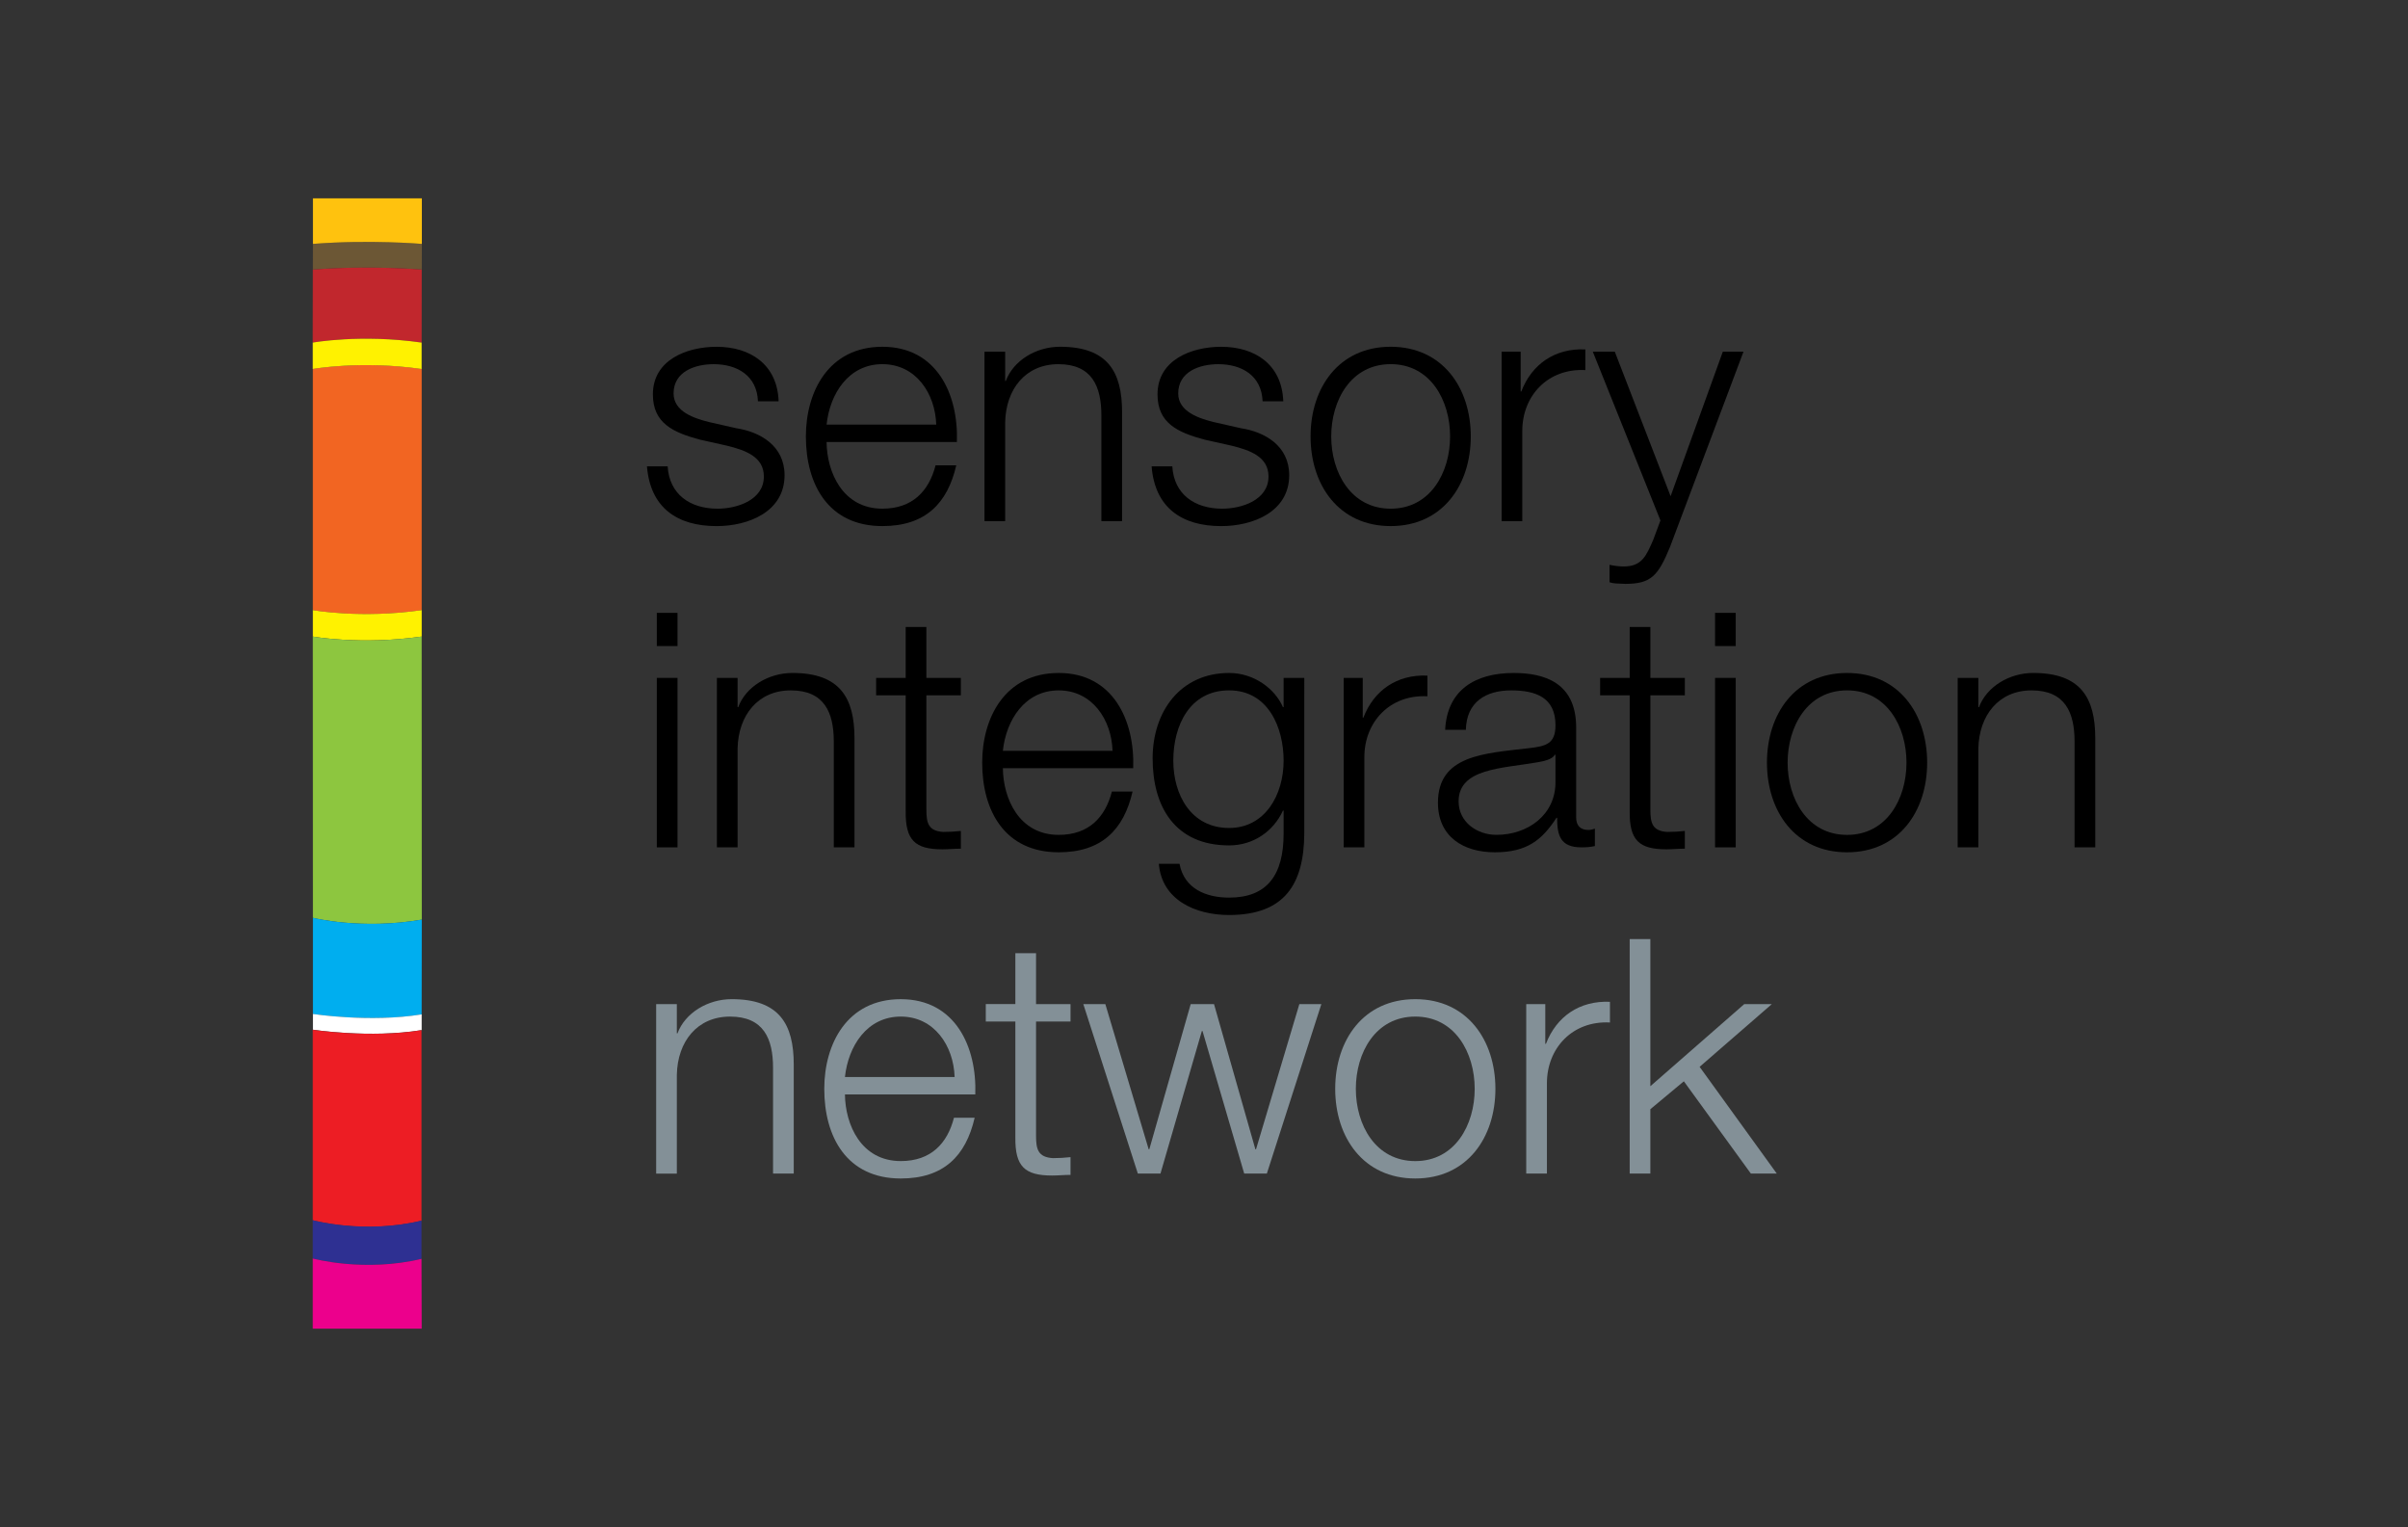 <?xml version="1.0" encoding="utf-8"?>
<!-- Generator: Adobe Illustrator 24.0.2, SVG Export Plug-In . SVG Version: 6.00 Build 0)  -->
<svg version="1.1" id="Layer_1" xmlns="http://www.w3.org/2000/svg" xmlns:xlink="http://www.w3.org/1999/xlink" x="0px" y="0px"
	 viewBox="0 0 140.537 89.1" enable-background="new 0 0 140.537 89.1" xml:space="preserve">
<rect x="0" y="0" width="140.537" height="89.1" fill="#333333" stroke="none"/>
<g>
	<g>
		<defs>
			<rect id="SVGID_1_" x="18.252" y="11.571" width="104.033" height="65.956"/>
		</defs>
		<clipPath id="SVGID_2_">
			<use xlink:href="#SVGID_1_"  overflow="visible"/>
		</clipPath>
		<path clip-path="url(#SVGID_2_)" d="M44.236,23.415c-0.058-1.495-1.207-2.165-2.587-2.165c-1.073,0-2.337,0.422-2.337,1.706
			c0,1.073,1.226,1.456,2.051,1.667l1.609,0.364c1.38,0.21,2.817,1.016,2.817,2.74c0,2.146-2.128,2.971-3.967,2.971
			c-2.3,0-3.87-1.073-4.063-3.488h1.208c0.095,1.629,1.302,2.472,2.913,2.472c1.13,0,2.701-0.498,2.701-1.879
			c0-1.15-1.073-1.532-2.165-1.8l-1.552-0.346c-1.572-0.42-2.76-0.958-2.76-2.644c0-2.012,1.974-2.778,3.718-2.778
			c1.974,0,3.545,1.035,3.621,3.181L44.236,23.415L44.236,23.415z"/>
	</g>
	<g>
		<defs>
			<rect id="SVGID_3_" x="18.252" y="11.571" width="104.033" height="65.956"/>
		</defs>
		<clipPath id="SVGID_4_">
			<use xlink:href="#SVGID_3_"  overflow="visible"/>
		</clipPath>
		<path clip-path="url(#SVGID_4_)" d="M48.241,25.791c0.019,1.763,0.939,3.89,3.257,3.89c1.763,0,2.72-1.035,3.104-2.529h1.208
			c-0.517,2.243-1.821,3.545-4.312,3.545c-3.142,0-4.465-2.415-4.465-5.231c0-2.606,1.323-5.232,4.465-5.232
			c3.181,0,4.446,2.778,4.349,5.557H48.241z M54.641,24.775c-0.058-1.821-1.189-3.526-3.142-3.526c-1.974,0-3.066,1.724-3.257,3.526
			H54.641z"/>
	</g>
	<g>
		<defs>
			<rect id="SVGID_5_" x="18.252" y="11.571" width="104.033" height="65.956"/>
		</defs>
		<clipPath id="SVGID_6_">
			<use xlink:href="#SVGID_5_"  overflow="visible"/>
		</clipPath>
		<path clip-path="url(#SVGID_6_)" d="M57.457,20.521h1.207v1.706h0.038c0.441-1.189,1.763-1.994,3.162-1.994
			c2.778,0,3.623,1.457,3.623,3.814v6.363h-1.208v-6.17c0-1.706-0.556-2.99-2.51-2.99c-1.917,0-3.066,1.457-3.105,3.393v5.767
			h-1.207V20.521z"/>
	</g>
	<g>
		<defs>
			<rect id="SVGID_7_" x="18.252" y="11.571" width="104.033" height="65.956"/>
		</defs>
		<clipPath id="SVGID_8_">
			<use xlink:href="#SVGID_7_"  overflow="visible"/>
		</clipPath>
		<path clip-path="url(#SVGID_8_)" d="M73.688,23.415c-0.058-1.495-1.207-2.165-2.587-2.165c-1.073,0-2.337,0.422-2.337,1.706
			c0,1.073,1.226,1.456,2.051,1.667l1.609,0.364c1.38,0.21,2.817,1.016,2.817,2.74c0,2.146-2.128,2.971-3.967,2.971
			c-2.3,0-3.872-1.073-4.063-3.488h1.208c0.095,1.629,1.302,2.472,2.913,2.472c1.13,0,2.701-0.498,2.701-1.879
			c0-1.15-1.073-1.532-2.165-1.8l-1.552-0.346c-1.572-0.42-2.76-0.958-2.76-2.644c0-2.012,1.974-2.778,3.718-2.778
			c1.974,0,3.545,1.035,3.621,3.181L73.688,23.415L73.688,23.415z"/>
	</g>
	<g>
		<defs>
			<rect id="SVGID_9_" x="18.252" y="11.571" width="104.033" height="65.956"/>
		</defs>
		<clipPath id="SVGID_10_">
			<use xlink:href="#SVGID_9_"  overflow="visible"/>
		</clipPath>
		<path clip-path="url(#SVGID_10_)" d="M85.838,25.465c0,2.837-1.648,5.232-4.675,5.232c-3.028,0-4.675-2.395-4.675-5.232
			s1.647-5.232,4.675-5.232C84.19,20.234,85.838,22.629,85.838,25.465 M77.694,25.465c0,2.108,1.15,4.217,3.469,4.217
			c2.318,0,3.468-2.109,3.468-4.217s-1.15-4.217-3.468-4.217C78.843,21.25,77.694,23.358,77.694,25.465"/>
	</g>
	<g>
		<defs>
			<rect id="SVGID_11_" x="18.252" y="11.571" width="104.033" height="65.956"/>
		</defs>
		<clipPath id="SVGID_12_">
			<use xlink:href="#SVGID_11_"  overflow="visible"/>
		</clipPath>
		<path clip-path="url(#SVGID_12_)" d="M87.639,20.521h1.111v2.319h0.038c0.613-1.591,1.954-2.529,3.736-2.453v1.208
			c-2.184-0.116-3.679,1.495-3.679,3.545v5.269h-1.207V20.521z"/>
	</g>
	<g>
		<defs>
			<rect id="SVGID_13_" x="18.252" y="11.571" width="104.033" height="65.956"/>
		</defs>
		<clipPath id="SVGID_14_">
			<use xlink:href="#SVGID_13_"  overflow="visible"/>
		</clipPath>
		<path clip-path="url(#SVGID_14_)" d="M92.96,20.521h1.284l3.257,8.432l3.047-8.432h1.207l-4.292,11.402
			c-0.689,1.667-1.092,2.146-2.606,2.146c-0.479-0.019-0.728-0.019-0.92-0.095v-1.016c0.288,0.058,0.556,0.095,0.825,0.095
			c1.073,0,1.321-0.632,1.724-1.552l0.422-1.132L92.96,20.521z"/>
	</g>
	<g>
		<defs>
			<rect id="SVGID_15_" x="18.252" y="11.571" width="104.033" height="65.956"/>
		</defs>
		<clipPath id="SVGID_16_">
			<use xlink:href="#SVGID_15_"  overflow="visible"/>
		</clipPath>
		<path clip-path="url(#SVGID_16_)" d="M38.333,35.761h1.208v1.936h-1.208V35.761z M38.333,39.555h1.208v9.888h-1.208V39.555z"/>
	</g>
	<g>
		<defs>
			<rect id="SVGID_17_" x="18.252" y="11.571" width="104.033" height="65.956"/>
		</defs>
		<clipPath id="SVGID_18_">
			<use xlink:href="#SVGID_17_"  overflow="visible"/>
		</clipPath>
		<path clip-path="url(#SVGID_18_)" d="M41.84,39.555h1.207v1.706h0.038c0.441-1.189,1.763-1.994,3.162-1.994
			c2.778,0,3.623,1.457,3.623,3.814v6.363h-1.208v-6.17c0-1.706-0.556-2.99-2.51-2.99c-1.917,0-3.066,1.457-3.105,3.393v5.767H41.84
			V39.555z"/>
	</g>
	<g>
		<defs>
			<rect id="SVGID_19_" x="18.252" y="11.571" width="104.033" height="65.956"/>
		</defs>
		<clipPath id="SVGID_20_">
			<use xlink:href="#SVGID_19_"  overflow="visible"/>
		</clipPath>
		<path clip-path="url(#SVGID_20_)" d="M54.066,39.555h2.012v1.016h-2.012v6.668c0,0.786,0.115,1.247,0.977,1.304
			c0.346,0,0.691-0.019,1.035-0.057v1.034c-0.364,0-0.708,0.038-1.073,0.038c-1.611,0-2.165-0.537-2.146-2.222v-6.765h-1.726v-1.016
			h1.726v-2.971h1.207V39.555z"/>
	</g>
	<g>
		<defs>
			<rect id="SVGID_21_" x="18.252" y="11.571" width="104.033" height="65.956"/>
		</defs>
		<clipPath id="SVGID_22_">
			<use xlink:href="#SVGID_21_"  overflow="visible"/>
		</clipPath>
		<path clip-path="url(#SVGID_22_)" d="M58.53,44.825c0.019,1.763,0.939,3.89,3.259,3.89c1.763,0,2.72-1.034,3.104-2.529H66.1
			c-0.517,2.243-1.821,3.545-4.312,3.545c-3.144,0-4.465-2.415-4.465-5.231c0-2.606,1.321-5.232,4.465-5.232
			c3.181,0,4.446,2.778,4.349,5.557H58.53z M64.931,43.81c-0.058-1.82-1.189-3.526-3.142-3.526c-1.974,0-3.066,1.724-3.259,3.526
			H64.931z"/>
	</g>
	<g>
		<defs>
			<rect id="SVGID_23_" x="18.252" y="11.571" width="104.033" height="65.956"/>
		</defs>
		<clipPath id="SVGID_24_">
			<use xlink:href="#SVGID_23_"  overflow="visible"/>
		</clipPath>
		<path clip-path="url(#SVGID_24_)" d="M76.121,48.639c-0.019,2.95-1.149,4.752-4.388,4.752c-1.974,0-3.929-0.882-4.1-2.989h1.207
			c0.269,1.456,1.552,1.974,2.894,1.974c2.224,0,3.181-1.323,3.181-3.736v-1.342h-0.038c-0.555,1.207-1.724,2.031-3.142,2.031
			c-3.162,0-4.465-2.261-4.465-5.078c0-2.72,1.611-4.983,4.465-4.983c1.438,0,2.663,0.901,3.142,1.994h0.038v-1.706h1.207
			L76.121,48.639L76.121,48.639z M74.915,44.384c0-1.936-0.901-4.101-3.181-4.101c-2.3,0-3.257,2.051-3.257,4.101
			c0,1.993,1.035,3.929,3.257,3.929C73.823,48.313,74.915,46.396,74.915,44.384"/>
	</g>
	<g>
		<defs>
			<rect id="SVGID_25_" x="18.252" y="11.571" width="104.033" height="65.956"/>
		</defs>
		<clipPath id="SVGID_26_">
			<use xlink:href="#SVGID_25_"  overflow="visible"/>
		</clipPath>
		<path clip-path="url(#SVGID_26_)" d="M78.422,39.555h1.111v2.319h0.038c0.613-1.591,1.954-2.529,3.736-2.453v1.207
			c-2.184-0.115-3.679,1.495-3.679,3.547v5.269h-1.207V39.555z"/>
	</g>
	<g>
		<defs>
			<rect id="SVGID_27_" x="18.252" y="11.571" width="104.033" height="65.956"/>
		</defs>
		<clipPath id="SVGID_28_">
			<use xlink:href="#SVGID_27_"  overflow="visible"/>
		</clipPath>
		<path clip-path="url(#SVGID_28_)" d="M84.343,42.584c0.115-2.319,1.743-3.316,4.005-3.316c1.743,0,3.641,0.536,3.641,3.181v5.25
			c0,0.46,0.231,0.729,0.71,0.729c0.134,0,0.286-0.038,0.383-0.077v1.016c-0.269,0.058-0.46,0.076-0.786,0.076
			c-1.226,0-1.418-0.689-1.418-1.724h-0.038c-0.842,1.284-1.705,2.012-3.602,2.012c-1.821,0-3.316-0.901-3.316-2.894
			c0-2.778,2.703-2.874,5.308-3.181c0.996-0.115,1.552-0.249,1.552-1.341c0-1.63-1.169-2.031-2.587-2.031
			c-1.495,0-2.606,0.689-2.644,2.3L84.343,42.584L84.343,42.584z M90.781,44.039h-0.038c-0.153,0.288-0.689,0.383-1.016,0.441
			c-2.051,0.364-4.599,0.345-4.599,2.279c0,1.208,1.073,1.955,2.204,1.955c1.839,0,3.469-1.169,3.45-3.104L90.781,44.039
			L90.781,44.039z"/>
	</g>
	<g>
		<defs>
			<rect id="SVGID_29_" x="18.252" y="11.571" width="104.033" height="65.956"/>
		</defs>
		<clipPath id="SVGID_30_">
			<use xlink:href="#SVGID_29_"  overflow="visible"/>
		</clipPath>
		<path clip-path="url(#SVGID_30_)" d="M96.32,39.555h2.012v1.016H96.32v6.668c0,0.786,0.115,1.247,0.977,1.304
			c0.346,0,0.691-0.019,1.035-0.057v1.034c-0.364,0-0.708,0.038-1.073,0.038c-1.611,0-2.165-0.537-2.146-2.222v-6.765h-1.726v-1.016
			h1.726v-2.971h1.207V39.555z"/>
	</g>
	<g>
		<defs>
			<rect id="SVGID_31_" x="18.252" y="11.571" width="104.033" height="65.956"/>
		</defs>
		<clipPath id="SVGID_32_">
			<use xlink:href="#SVGID_31_"  overflow="visible"/>
		</clipPath>
		<path clip-path="url(#SVGID_32_)" d="M100.094,35.761h1.207v1.936h-1.207V35.761z M100.094,39.555h1.207v9.888h-1.207V39.555z"/>
	</g>
	<g>
		<defs>
			<rect id="SVGID_33_" x="18.252" y="11.571" width="104.033" height="65.956"/>
		</defs>
		<clipPath id="SVGID_34_">
			<use xlink:href="#SVGID_33_"  overflow="visible"/>
		</clipPath>
		<path clip-path="url(#SVGID_34_)" d="M112.474,44.5c0,2.837-1.648,5.232-4.675,5.232c-3.028,0-4.675-2.395-4.675-5.232
			c0-2.837,1.647-5.232,4.675-5.232C110.826,39.267,112.474,41.663,112.474,44.5 M104.33,44.5c0,2.108,1.15,4.216,3.469,4.216
			c2.318,0,3.468-2.109,3.468-4.216c0-2.108-1.15-4.217-3.468-4.217C105.479,40.283,104.33,42.392,104.33,44.5"/>
	</g>
	<g>
		<defs>
			<rect id="SVGID_35_" x="18.252" y="11.571" width="104.033" height="65.956"/>
		</defs>
		<clipPath id="SVGID_36_">
			<use xlink:href="#SVGID_35_"  overflow="visible"/>
		</clipPath>
		<path clip-path="url(#SVGID_36_)" d="M114.256,39.555h1.207v1.706h0.038c0.441-1.189,1.763-1.994,3.162-1.994
			c2.778,0,3.622,1.457,3.622,3.814v6.363h-1.208v-6.17c0-1.706-0.555-2.99-2.51-2.99c-1.917,0-3.066,1.457-3.105,3.393v5.767
			h-1.207L114.256,39.555L114.256,39.555z"/>
	</g>
	<g>
		<defs>
			<rect id="SVGID_37_" x="18.252" y="11.571" width="104.033" height="65.956"/>
		</defs>
		<clipPath id="SVGID_38_">
			<use xlink:href="#SVGID_37_"  overflow="visible"/>
		</clipPath>
		<path clip-path="url(#SVGID_38_)" fill="#839097" d="M38.295,58.589h1.207v1.706h0.038c0.441-1.189,1.763-1.994,3.162-1.994
			c2.778,0,3.623,1.457,3.623,3.814v6.363h-1.208v-6.17c0-1.706-0.555-2.99-2.51-2.99c-1.917,0-3.066,1.457-3.105,3.392v5.769
			h-1.207C38.295,68.479,38.295,58.589,38.295,58.589z"/>
	</g>
	<g>
		<defs>
			<rect id="SVGID_39_" x="18.252" y="11.571" width="104.033" height="65.956"/>
		</defs>
		<clipPath id="SVGID_40_">
			<use xlink:href="#SVGID_39_"  overflow="visible"/>
		</clipPath>
		<path clip-path="url(#SVGID_40_)" fill="#839097" d="M49.313,63.859c0.019,1.763,0.939,3.89,3.259,3.89
			c1.763,0,2.72-1.034,3.104-2.529h1.208c-0.517,2.243-1.821,3.545-4.312,3.545c-3.144,0-4.465-2.415-4.465-5.232
			c0-2.606,1.321-5.231,4.465-5.231c3.181,0,4.446,2.778,4.349,5.557H49.313z M55.714,62.843c-0.058-1.821-1.189-3.526-3.142-3.526
			c-1.974,0-3.066,1.724-3.259,3.526H55.714z"/>
	</g>
	<g>
		<defs>
			<rect id="SVGID_41_" x="18.252" y="11.571" width="104.033" height="65.956"/>
		</defs>
		<clipPath id="SVGID_42_">
			<use xlink:href="#SVGID_41_"  overflow="visible"/>
		</clipPath>
		<path clip-path="url(#SVGID_42_)" fill="#839097" d="M60.466,58.589h2.012v1.016h-2.012v6.668c0,0.786,0.115,1.245,0.977,1.304
			c0.346,0,0.691-0.019,1.035-0.058v1.035c-0.364,0-0.708,0.038-1.073,0.038c-1.611,0-2.165-0.537-2.146-2.222v-6.765h-1.726v-1.016
			h1.726v-2.97h1.207V58.589z"/>
	</g>
	<g>
		<defs>
			<rect id="SVGID_43_" x="18.252" y="11.571" width="104.033" height="65.956"/>
		</defs>
		<clipPath id="SVGID_44_">
			<use xlink:href="#SVGID_43_"  overflow="visible"/>
		</clipPath>
		<polygon clip-path="url(#SVGID_44_)" fill="#839097" points="63.225,58.589 64.51,58.589 67.039,67.059 67.077,67.059 
			69.492,58.589 70.853,58.589 73.267,67.059 73.305,67.059 75.834,58.589 77.118,58.589 73.937,68.477 72.615,68.477 
			70.182,60.161 70.143,60.161 67.728,68.477 66.407,68.477 		"/>
	</g>
	<g>
		<defs>
			<rect id="SVGID_45_" x="18.252" y="11.571" width="104.033" height="65.956"/>
		</defs>
		<clipPath id="SVGID_46_">
			<use xlink:href="#SVGID_45_"  overflow="visible"/>
		</clipPath>
		<path clip-path="url(#SVGID_46_)" fill="#839097" d="M87.276,63.533c0,2.837-1.648,5.232-4.675,5.232
			c-3.028,0-4.675-2.395-4.675-5.232c0-2.837,1.647-5.232,4.675-5.232C85.627,58.302,87.276,60.696,87.276,63.533 M79.13,63.533
			c0,2.108,1.15,4.217,3.469,4.217c2.318,0,3.468-2.109,3.468-4.217s-1.15-4.216-3.468-4.216
			C80.281,59.317,79.13,61.425,79.13,63.533"/>
	</g>
	<g>
		<defs>
			<rect id="SVGID_47_" x="18.252" y="11.571" width="104.033" height="65.956"/>
		</defs>
		<clipPath id="SVGID_48_">
			<use xlink:href="#SVGID_47_"  overflow="visible"/>
		</clipPath>
		<path clip-path="url(#SVGID_48_)" fill="#839097" d="M89.076,58.589h1.111v2.319h0.038c0.613-1.591,1.954-2.529,3.736-2.453v1.207
			c-2.184-0.115-3.679,1.495-3.679,3.547v5.269h-1.207V58.589z"/>
	</g>
	<g>
		<defs>
			<rect id="SVGID_49_" x="18.252" y="11.571" width="104.033" height="65.956"/>
		</defs>
		<clipPath id="SVGID_50_">
			<use xlink:href="#SVGID_49_"  overflow="visible"/>
		</clipPath>
		<polygon clip-path="url(#SVGID_50_)" fill="#839097" points="95.113,54.795 96.319,54.795 96.319,63.38 101.8,58.589 
			103.41,58.589 99.194,62.249 103.697,68.477 102.184,68.477 98.274,63.093 96.319,64.722 96.319,68.477 95.113,68.477 		"/>
	</g>
	<g>
		<defs>
			<rect id="SVGID_51_" x="18.252" y="11.571" width="104.033" height="65.956"/>
		</defs>
		<clipPath id="SVGID_52_">
			<use xlink:href="#SVGID_51_"  overflow="visible"/>
		</clipPath>
		<path clip-path="url(#SVGID_52_)" fill="#F26522" d="M24.611,35.605c-3.56,0.509-6.353,0-6.353,0V21.528c0,0,2.793-0.509,6.353,0
			V35.605z"/>
	</g>
	<g>
		<defs>
			<rect id="SVGID_53_" x="18.252" y="11.571" width="104.033" height="65.956"/>
		</defs>
		<clipPath id="SVGID_54_">
			<use xlink:href="#SVGID_53_"  overflow="visible"/>
		</clipPath>
		<path clip-path="url(#SVGID_54_)" fill="#6C5735" d="M24.616,15.731c0,0-3.034-0.261-6.356,0l0.004-1.498
			c3.323-0.261,6.357,0,6.357,0L24.616,15.731z"/>
	</g>
	<g>
		<defs>
			<rect id="SVGID_55_" x="18.252" y="11.571" width="104.033" height="65.956"/>
		</defs>
		<clipPath id="SVGID_56_">
			<use xlink:href="#SVGID_55_"  overflow="visible"/>
		</clipPath>
		<path clip-path="url(#SVGID_56_)" fill="#C1272D" d="M24.614,15.73c0,0-3.034-0.261-6.356,0l-0.007,4.262c0,0,2.791-0.509,6.357,0
			L24.614,15.73z"/>
	</g>
	<g>
		<defs>
			<rect id="SVGID_57_" x="18.252" y="11.571" width="104.033" height="65.956"/>
		</defs>
		<clipPath id="SVGID_58_">
			<use xlink:href="#SVGID_57_"  overflow="visible"/>
		</clipPath>
		<path clip-path="url(#SVGID_58_)" fill="#FFF200" d="M24.607,21.531c-3.56-0.509-6.353,0-6.353,0V19.99c0,0,2.793-0.509,6.353,0
			V21.531z"/>
	</g>
	<g>
		<defs>
			<rect id="SVGID_59_" x="18.252" y="11.571" width="104.033" height="65.956"/>
		</defs>
		<clipPath id="SVGID_60_">
			<use xlink:href="#SVGID_59_"  overflow="visible"/>
		</clipPath>
		<path clip-path="url(#SVGID_60_)" fill="#FFF200" d="M24.612,35.602c-3.56,0.509-6.353,0-6.353,0v1.541c0,0,2.793,0.509,6.353,0
			V35.602z"/>
	</g>
	<g>
		<defs>
			<rect id="SVGID_61_" x="18.252" y="11.571" width="104.033" height="65.956"/>
		</defs>
		<clipPath id="SVGID_62_">
			<use xlink:href="#SVGID_61_"  overflow="visible"/>
		</clipPath>
		<path clip-path="url(#SVGID_62_)" fill="#8DC63F" d="M24.617,53.662c-3.539,0.611-6.354-0.106-6.354-0.106l-0.006-16.415
			c0,0,2.793,0.511,6.353,0L24.617,53.662z"/>
	</g>
	<g>
		<defs>
			<rect id="SVGID_63_" x="18.252" y="11.571" width="104.033" height="65.956"/>
		</defs>
		<clipPath id="SVGID_64_">
			<use xlink:href="#SVGID_63_"  overflow="visible"/>
		</clipPath>
		<path clip-path="url(#SVGID_64_)" fill="#00AEEF" d="M24.617,53.659c-3.539,0.611-6.354-0.106-6.354-0.106v5.617
			c0,0,3.33,0.514,6.346,0.024L24.617,53.659z"/>
	</g>
	<g>
		<defs>
			<rect id="SVGID_65_" x="18.252" y="11.571" width="104.033" height="65.956"/>
		</defs>
		<clipPath id="SVGID_66_">
			<use xlink:href="#SVGID_65_"  overflow="visible"/>
		</clipPath>
		<path clip-path="url(#SVGID_66_)" fill="#FFFFFF" d="M24.61,60.106c-3.017,0.49-6.346-0.023-6.346-0.023v-0.918
			c0,0,3.33,0.514,6.346,0.024V60.106z"/>
	</g>
	<g>
		<defs>
			<rect id="SVGID_67_" x="18.252" y="11.571" width="104.033" height="65.956"/>
		</defs>
		<clipPath id="SVGID_68_">
			<use xlink:href="#SVGID_67_"  overflow="visible"/>
		</clipPath>
		<path clip-path="url(#SVGID_68_)" fill="#ED1D24" d="M24.6,60.111c-3.017,0.49-6.346-0.023-6.346-0.023v11.111
			c0,0,2.994,0.839,6.346,0.03V60.111z"/>
	</g>
	<g>
		<defs>
			<rect id="SVGID_69_" x="18.252" y="11.571" width="104.033" height="65.956"/>
		</defs>
		<clipPath id="SVGID_70_">
			<use xlink:href="#SVGID_69_"  overflow="visible"/>
		</clipPath>
		<path clip-path="url(#SVGID_70_)" fill="#2E3092" d="M24.6,73.452c-3.348,0.804-6.346-0.021-6.346-0.021v-2.23
			c0,0,2.998,0.825,6.346,0.021V73.452z"/>
	</g>
	<g>
		<defs>
			<rect id="SVGID_71_" x="18.252" y="11.571" width="104.033" height="65.956"/>
		</defs>
		<clipPath id="SVGID_72_">
			<use xlink:href="#SVGID_71_"  overflow="visible"/>
		</clipPath>
		<path clip-path="url(#SVGID_72_)" fill="#EC008C" d="M24.6,73.453c-3.348,0.804-6.346-0.021-6.346-0.021v4.096h6.357L24.6,73.453z
			"/>
	</g>
	<g>
		<defs>
			<rect id="SVGID_73_" x="18.252" y="11.571" width="104.033" height="65.956"/>
		</defs>
		<clipPath id="SVGID_74_">
			<use xlink:href="#SVGID_73_"  overflow="visible"/>
		</clipPath>
		<path clip-path="url(#SVGID_74_)" fill="#FFC20E" d="M18.264,11.572h6.356v2.66c0,0-3.032-0.261-6.356,0
			C18.264,14.233,18.264,11.572,18.264,11.572z"/>
	</g>
</g>
</svg>
